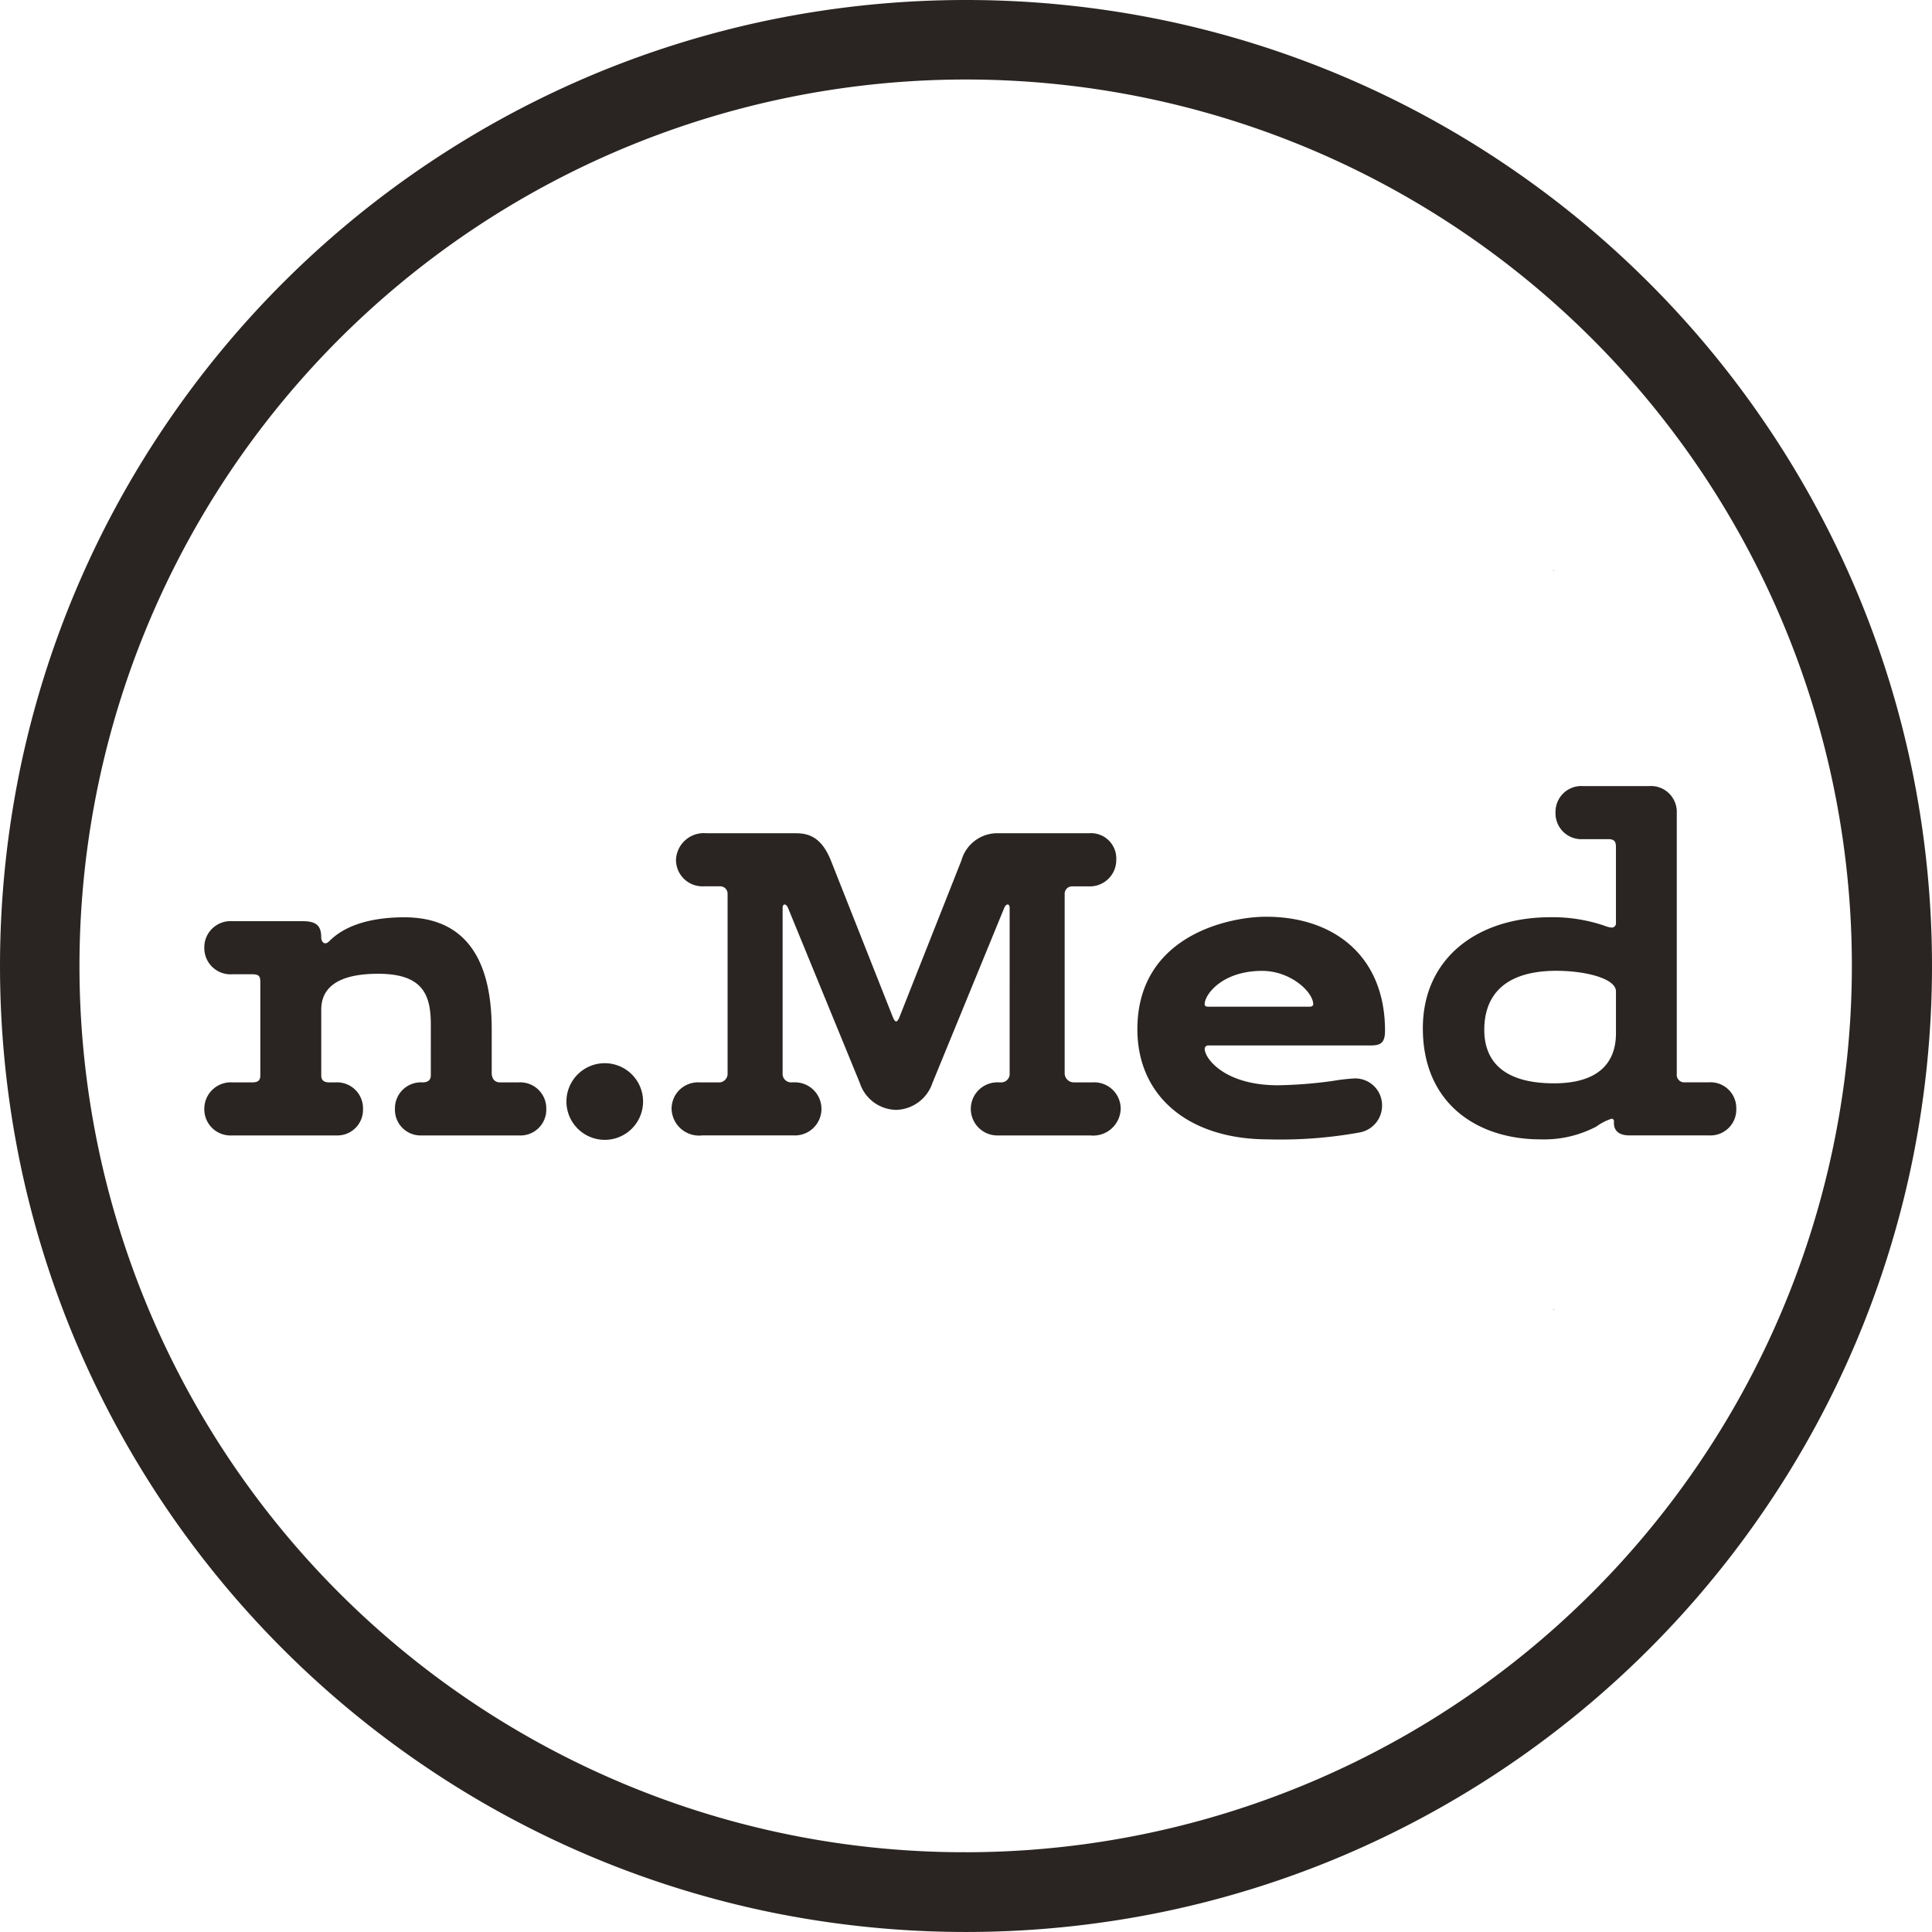 <?xml version="1.0" encoding="UTF-8"?>
<svg xmlns="http://www.w3.org/2000/svg" width="161.016" height="161.016" viewBox="0 0 161.016 161.016">
  <g id="nmed" transform="translate(-258.5 -30.34)">
    <path id="Path_3" data-name="Path 3" d="M80.008,5.648A74.381,74.381,0,0,0,51.065,148.526,74.38,74.38,0,0,0,108.95,11.49,73.889,73.889,0,0,0,80.008,5.648m0-5.648A80.008,80.008,0,1,1,0,80.008,80.008,80.008,0,0,1,80.008,0Z" transform="translate(259 30.84)" fill="#2a2522"></path>
    <path id="Path_3_-_Outline" data-name="Path 3 - Outline" d="M80.008-.5A81.1,81.1,0,0,1,96.232,1.136,80.07,80.07,0,0,1,125.021,13.25,80.741,80.741,0,0,1,154.189,48.67a80.108,80.108,0,0,1,4.691,15.113,81.288,81.288,0,0,1,0,32.449,80.07,80.07,0,0,1-12.114,28.788,80.741,80.741,0,0,1-35.421,29.168,80.108,80.108,0,0,1-15.113,4.691,81.288,81.288,0,0,1-32.449,0,80.07,80.07,0,0,1-28.788-12.114A80.741,80.741,0,0,1,5.827,111.345,80.1,80.1,0,0,1,1.136,96.232a81.288,81.288,0,0,1,0-32.449A80.07,80.07,0,0,1,13.25,34.995,80.741,80.741,0,0,1,48.67,5.827,80.1,80.1,0,0,1,63.783,1.136,81.1,81.1,0,0,1,80.008-.5Zm0,160.016A79.508,79.508,0,1,0,.5,80.008,79.6,79.6,0,0,0,80.008,159.516Zm0-154.367a74.881,74.881,0,0,1,29.137,143.838A74.88,74.88,0,0,1,50.871,11.029,74.386,74.386,0,0,1,80.008,5.148Zm0,148.719A73.881,73.881,0,0,0,108.755,11.95a73.88,73.88,0,0,0-57.5,136.116A73.391,73.391,0,0,0,80.008,153.867Z" transform="translate(259 30.84)" fill="#2a2522"></path>
    <path id="Path_6" data-name="Path 6" d="M27.252,9.32h-1.6c-.369,0-.655-.287-.655-.778V4.9c0-6.143-2.416-9.337-7.289-9.337-2.252,0-4.709.45-6.224,1.966-.164.164-.246.2-.369.2-.164,0-.328-.2-.328-.491,0-.983-.41-1.351-1.556-1.351H3.378A2.185,2.185,0,0,0,1.044-1.9,2.185,2.185,0,0,0,3.378.311H5.057c.573,0,.655.2.655.655V8.747c0,.41-.2.573-.655.573H3.378a2.208,2.208,0,0,0-2.334,2.211,2.185,2.185,0,0,0,2.334,2.211h8.641a2.139,2.139,0,0,0,2.252-2.211A2.163,2.163,0,0,0,12.019,9.32h-.573c-.369,0-.655-.123-.655-.573V3.26C10.79.6,13.7.27,15.54.27c3.686,0,4.382,1.72,4.382,4.218V8.747c0,.369-.246.573-.655.573h-.082a2.163,2.163,0,0,0-2.252,2.211,2.139,2.139,0,0,0,2.252,2.211h8.067a2.151,2.151,0,0,0,2.293-2.211A2.173,2.173,0,0,0,27.252,9.32Zm7.166,4.791a3.194,3.194,0,1,0-3.194-3.194A3.2,3.2,0,0,0,34.418,14.111Zm8.108-.369h7.658a2.213,2.213,0,1,0,0-4.423h-.164a.711.711,0,0,1-.778-.778V-5.217c0-.2.082-.287.164-.287s.2.082.287.287L55.672,9.361a3.245,3.245,0,0,0,3.03,2.252,3.283,3.283,0,0,0,3.03-2.252L67.711-5.217c.082-.2.2-.287.287-.287s.164.082.164.287V8.542a.711.711,0,0,1-.778.778H67.22a2.213,2.213,0,1,0,0,4.423h7.658a2.294,2.294,0,0,0,2.539-2.211A2.2,2.2,0,0,0,75.123,9.32H73.567a.764.764,0,0,1-.819-.778V-6.4a.614.614,0,0,1,.655-.614h1.351A2.2,2.2,0,0,0,77.048-9.23a2.108,2.108,0,0,0-2.293-2.211H67.261a3.1,3.1,0,0,0-3.112,2.252l-5.2,13.145c-.082.164-.164.287-.246.287s-.164-.123-.246-.287l-5.2-13.145c-.778-1.925-1.843-2.252-2.907-2.252H42.9A2.318,2.318,0,0,0,40.356-9.23a2.2,2.2,0,0,0,2.293,2.211H44a.614.614,0,0,1,.655.614V8.542a.724.724,0,0,1-.819.778H42.281a2.2,2.2,0,0,0-2.293,2.211A2.294,2.294,0,0,0,42.527,13.743ZM89.7,14.07a36.825,36.825,0,0,0,7.617-.573A2.272,2.272,0,0,0,99.2,11.286a2.236,2.236,0,0,0-2.293-2.293,15.337,15.337,0,0,0-1.761.2,36.573,36.573,0,0,1-4.627.369c-4.464,0-6.1-2.252-6.1-3.03a.278.278,0,0,1,.287-.287H98.137c.819,0,1.31-.082,1.31-1.229,0-6.224-4.259-9.5-9.91-9.5-3.071,0-10.729,1.556-10.729,9.378C78.809,10.508,83.108,14.07,89.7,14.07Zm-5-11.057c-.2,0-.287-.082-.287-.2,0-.819,1.474-2.785,4.791-2.785,2.375,0,4.259,1.761,4.259,2.785,0,.123-.123.2-.287.2Zm28.788-36.323h.041v-.041h-.041ZM112.388,14.07a9.364,9.364,0,0,0,4.668-1.065,4.6,4.6,0,0,1,1.269-.655.193.193,0,0,1,.2.2v.164c0,.655.45,1.024,1.269,1.024h6.634a2.151,2.151,0,0,0,2.293-2.211,2.151,2.151,0,0,0-2.293-2.211h-1.966a.627.627,0,0,1-.7-.7V-13.162a2.151,2.151,0,0,0-2.293-2.211H115.95a2.151,2.151,0,0,0-2.293,2.211,2.151,2.151,0,0,0,2.293,2.211h2.088c.614,0,.655.287.655.737v6.224a.357.357,0,0,1-.369.41,2.2,2.2,0,0,1-.614-.164,13.455,13.455,0,0,0-4.464-.7c-6.183,0-10.647,3.481-10.647,9.255C102.6,11.163,107.228,14.07,112.388,14.07ZM113.534,9.4c-4.259,0-5.815-1.884-5.815-4.464,0-2.539,1.351-4.914,6.02-4.914,2.334,0,4.955.614,4.955,1.72V5.225C118.694,7.805,117.1,9.4,113.534,9.4Zm-.041,18.878h.041v-.041h-.041Z" transform="translate(274.483 111.226)" fill="#2a2522"></path>
  </g>
</svg>
